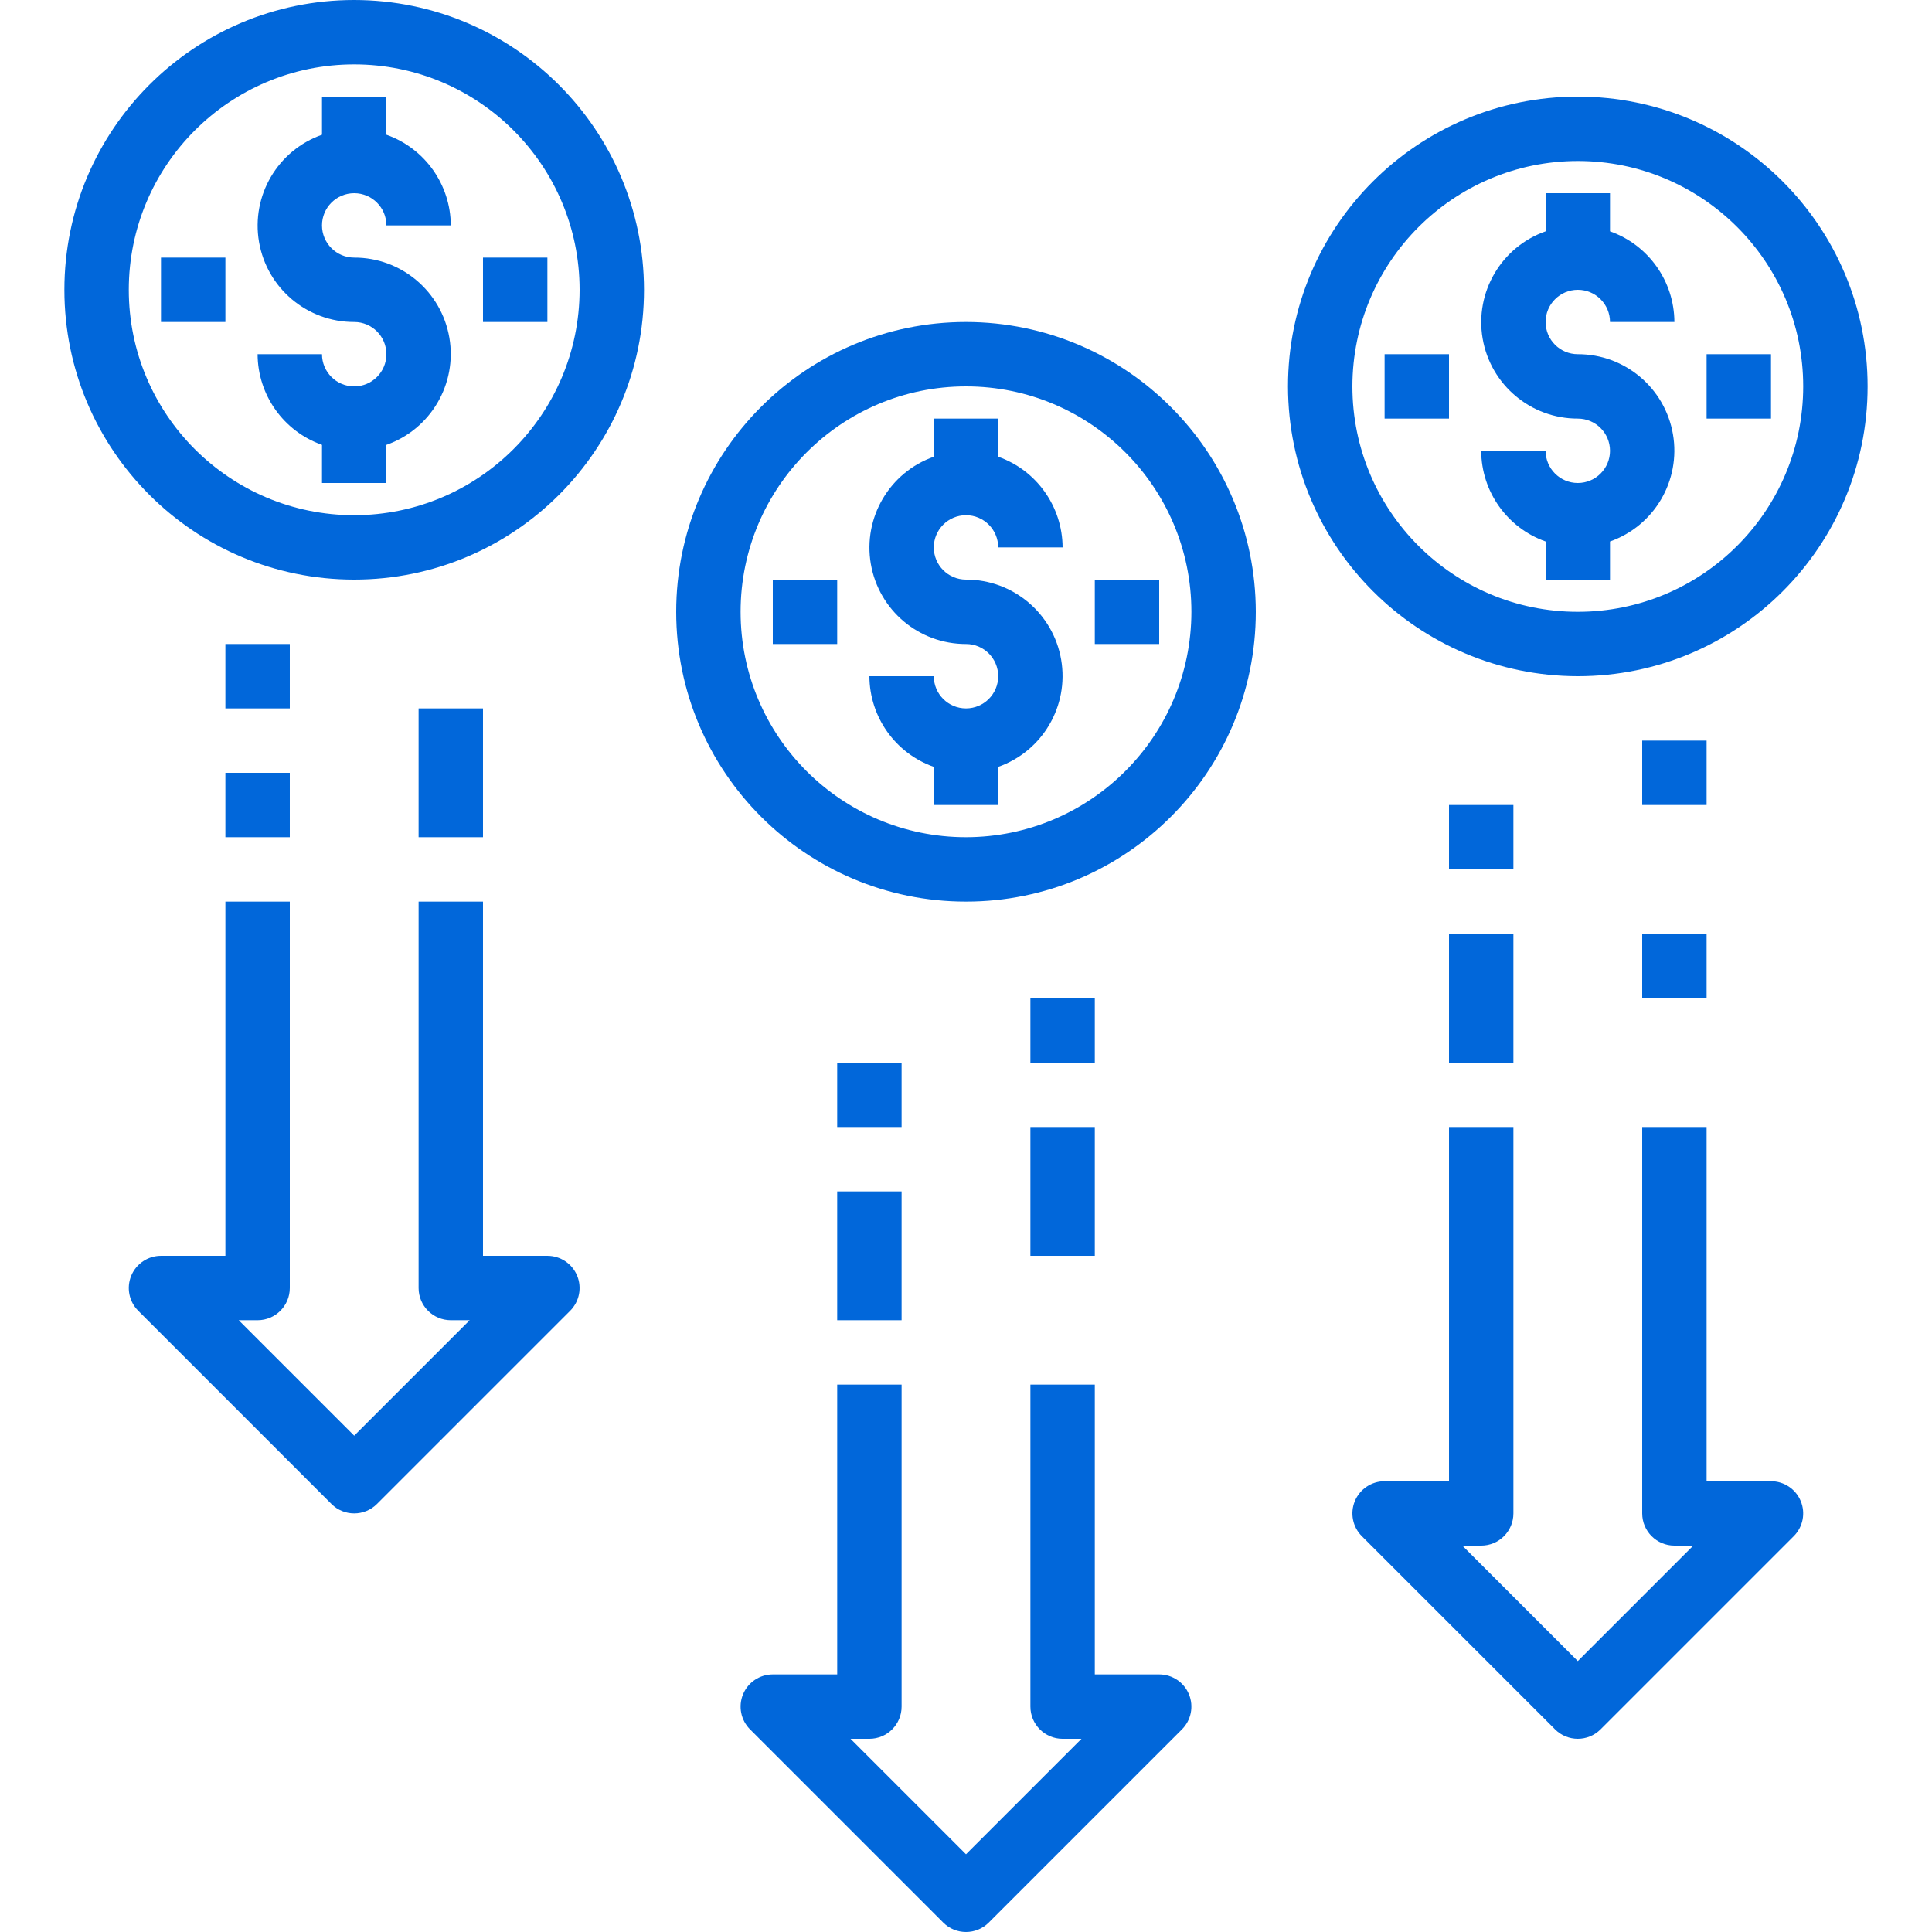 <?xml version="1.0"?>
<svg xmlns="http://www.w3.org/2000/svg" height="512px" viewBox="-15 0 479 479.998" width="512px"><g><path d="m120.5 312h-16v-88h-16v96c0 4.418 3.582 8 8 8h4.688l-28.688 28.688-28.688-28.688h4.688c4.418 0 8-3.582 8-8v-96h-16v88h-16c-3.234 0-6.152 1.949-7.391 4.938s-.555 6.43 1.734 8.719l48 48c3.125 3.121 8.188 3.121 11.312 0l48-48c2.285-2.289 2.969-5.73 1.73-8.719-1.234-2.988-4.152-4.938-7.387-4.938zm0 0" data-original="#000000" class="active-path" data-old_color="#000000" fill="#0167DA"/><path d="m272.5 416h-16v-72h-16v80c0 4.418 3.582 8 8 8h4.688l-28.688 28.688-28.688-28.688h4.688c4.418 0 8-3.582 8-8v-80h-16v72h-16c-3.234 0-6.152 1.949-7.391 4.938s-.555 6.43 1.734 8.719l48 48c3.125 3.121 8.188 3.121 11.312 0l48-48c2.285-2.289 2.969-5.73 1.73-8.719-1.234-2.988-4.152-4.938-7.387-4.938zm0 0" data-original="#000000" class="active-path" data-old_color="#000000" fill="#0167DA"/><path d="m424.5 368h-16v-88h-16v96c0 4.418 3.582 8 8 8h4.688l-28.688 28.688-28.688-28.688h4.688c4.418 0 8-3.582 8-8v-96h-16v88h-16c-3.234 0-6.152 1.949-7.391 4.938s-.555 6.43 1.734 8.719l48 48c3.125 3.121 8.188 3.121 11.312 0l48-48c2.285-2.289 2.969-5.73 1.73-8.719-1.234-2.988-4.152-4.938-7.387-4.938zm0 0" data-original="#000000" class="active-path" data-old_color="#000000" fill="#0167DA"/><path d="m192.5 296h16v32h-16zm0 0" data-original="#000000" class="active-path" data-old_color="#000000" fill="#0167DA"/><path d="m192.5 264h16v16h-16zm0 0" data-original="#000000" class="active-path" data-old_color="#000000" fill="#0167DA"/><path d="m240.5 280h16v32h-16zm0 0" data-original="#000000" class="active-path" data-old_color="#000000" fill="#0167DA"/><path d="m344.5 232h16v32h-16zm0 0" data-original="#000000" class="active-path" data-old_color="#000000" fill="#0167DA"/><path d="m344.5 200h16v16h-16zm0 0" data-original="#000000" class="active-path" data-old_color="#000000" fill="#0167DA"/><path d="m392.5 232h16v16h-16zm0 0" data-original="#000000" class="active-path" data-old_color="#000000" fill="#0167DA"/><path d="m392.5 184h16v16h-16zm0 0" data-original="#000000" class="active-path" data-old_color="#000000" fill="#0167DA"/><path d="m40.5 192h16v16h-16zm0 0" data-original="#000000" class="active-path" data-old_color="#000000" fill="#0167DA"/><path d="m40.5 160h16v16h-16zm0 0" data-original="#000000" class="active-path" data-old_color="#000000" fill="#0167DA"/><path d="m72.5 48c4.418 0 8 3.582 8 8h16c-.043-10.133-6.445-19.148-16-22.527v-9.473h-16v9.473c-11.012 3.879-17.621 15.133-15.645 26.641 1.98 11.508 11.969 19.91 23.645 19.887 4.418 0 8 3.582 8 8s-3.582 8-8 8-8-3.582-8-8h-16c.043 10.133 6.445 19.148 16 22.527v9.473h16v-9.473c11.012-3.879 17.621-15.133 15.641-26.641-1.977-11.508-11.965-19.91-23.641-19.887-4.418 0-8-3.582-8-8s3.582-8 8-8zm0 0" data-original="#000000" class="active-path" data-old_color="#000000" fill="#0167DA"/><path d="m72.5 0c-39.766 0-72 32.234-72 72s32.234 72 72 72c39.762 0 72-32.234 72-72-.047-39.746-32.254-71.957-72-72zm0 128c-30.93 0-56-25.07-56-56s25.07-56 56-56c30.926 0 56 25.07 56 56-.035 30.914-25.086 55.965-56 56zm0 0" data-original="#000000" class="active-path" data-old_color="#000000" fill="#0167DA"/><path d="m24.5 64h16v16h-16zm0 0" data-original="#000000" class="active-path" data-old_color="#000000" fill="#0167DA"/><path d="m104.5 64h16v16h-16zm0 0" data-original="#000000" class="active-path" data-old_color="#000000" fill="#0167DA"/><path d="m376.5 120c-4.418 0-8-3.582-8-8h-16c.043 10.133 6.445 19.148 16 22.527v9.473h16v-9.473c11.012-3.879 17.621-15.133 15.641-26.641-1.977-11.508-11.965-19.91-23.641-19.887-4.418 0-8-3.582-8-8s3.582-8 8-8 8 3.582 8 8h16c-.043-10.133-6.445-19.148-16-22.527v-9.473h-16v9.473c-11.012 3.879-17.621 15.133-15.645 26.641 1.98 11.508 11.969 19.91 23.645 19.887 4.418 0 8 3.582 8 8s-3.582 8-8 8zm0 0" data-original="#000000" class="active-path" data-old_color="#000000" fill="#0167DA"/><path d="m376.5 168c39.762 0 72-32.234 72-72s-32.238-72-72-72c-39.766 0-72 32.234-72 72 .043 39.746 32.254 71.957 72 72zm0-128c30.926 0 56 25.07 56 56s-25.074 56-56 56c-30.93 0-56-25.07-56-56 .035-30.914 25.086-55.965 56-56zm0 0" data-original="#000000" class="active-path" data-old_color="#000000" fill="#0167DA"/><path d="m328.5 88h16v16h-16zm0 0" data-original="#000000" class="active-path" data-old_color="#000000" fill="#0167DA"/><path d="m408.5 88h16v16h-16zm0 0" data-original="#000000" class="active-path" data-old_color="#000000" fill="#0167DA"/><path d="m224.5 128c4.418 0 8 3.582 8 8h16c-.043-10.133-6.445-19.148-16-22.527v-9.473h-16v9.473c-11.012 3.879-17.621 15.133-15.645 26.641 1.98 11.508 11.969 19.91 23.645 19.887 4.418 0 8 3.582 8 8s-3.582 8-8 8-8-3.582-8-8h-16c.043 10.133 6.445 19.148 16 22.527v9.473h16v-9.473c11.012-3.879 17.621-15.133 15.641-26.641-1.977-11.508-11.965-19.91-23.641-19.887-4.418 0-8-3.582-8-8s3.582-8 8-8zm0 0" data-original="#000000" class="active-path" data-old_color="#000000" fill="#0167DA"/><path d="m224.5 80c-39.766 0-72 32.234-72 72s32.234 72 72 72c39.762 0 72-32.234 72-72-.047-39.746-32.254-71.957-72-72zm0 128c-30.93 0-56-25.07-56-56s25.07-56 56-56c30.926 0 56 25.07 56 56-.035 30.914-25.086 55.965-56 56zm0 0" data-original="#000000" class="active-path" data-old_color="#000000" fill="#0167DA"/><path d="m176.5 144h16v16h-16zm0 0" data-original="#000000" class="active-path" data-old_color="#000000" fill="#0167DA"/><path d="m256.5 144h16v16h-16zm0 0" data-original="#000000" class="active-path" data-old_color="#000000" fill="#0167DA"/><path d="m240.5 248h16v16h-16zm0 0" data-original="#000000" class="active-path" data-old_color="#000000" fill="#0167DA"/><path d="m88.5 176h16v32h-16zm0 0" data-original="#000000" class="active-path" data-old_color="#000000" fill="#0167DA"/></g> </svg>
